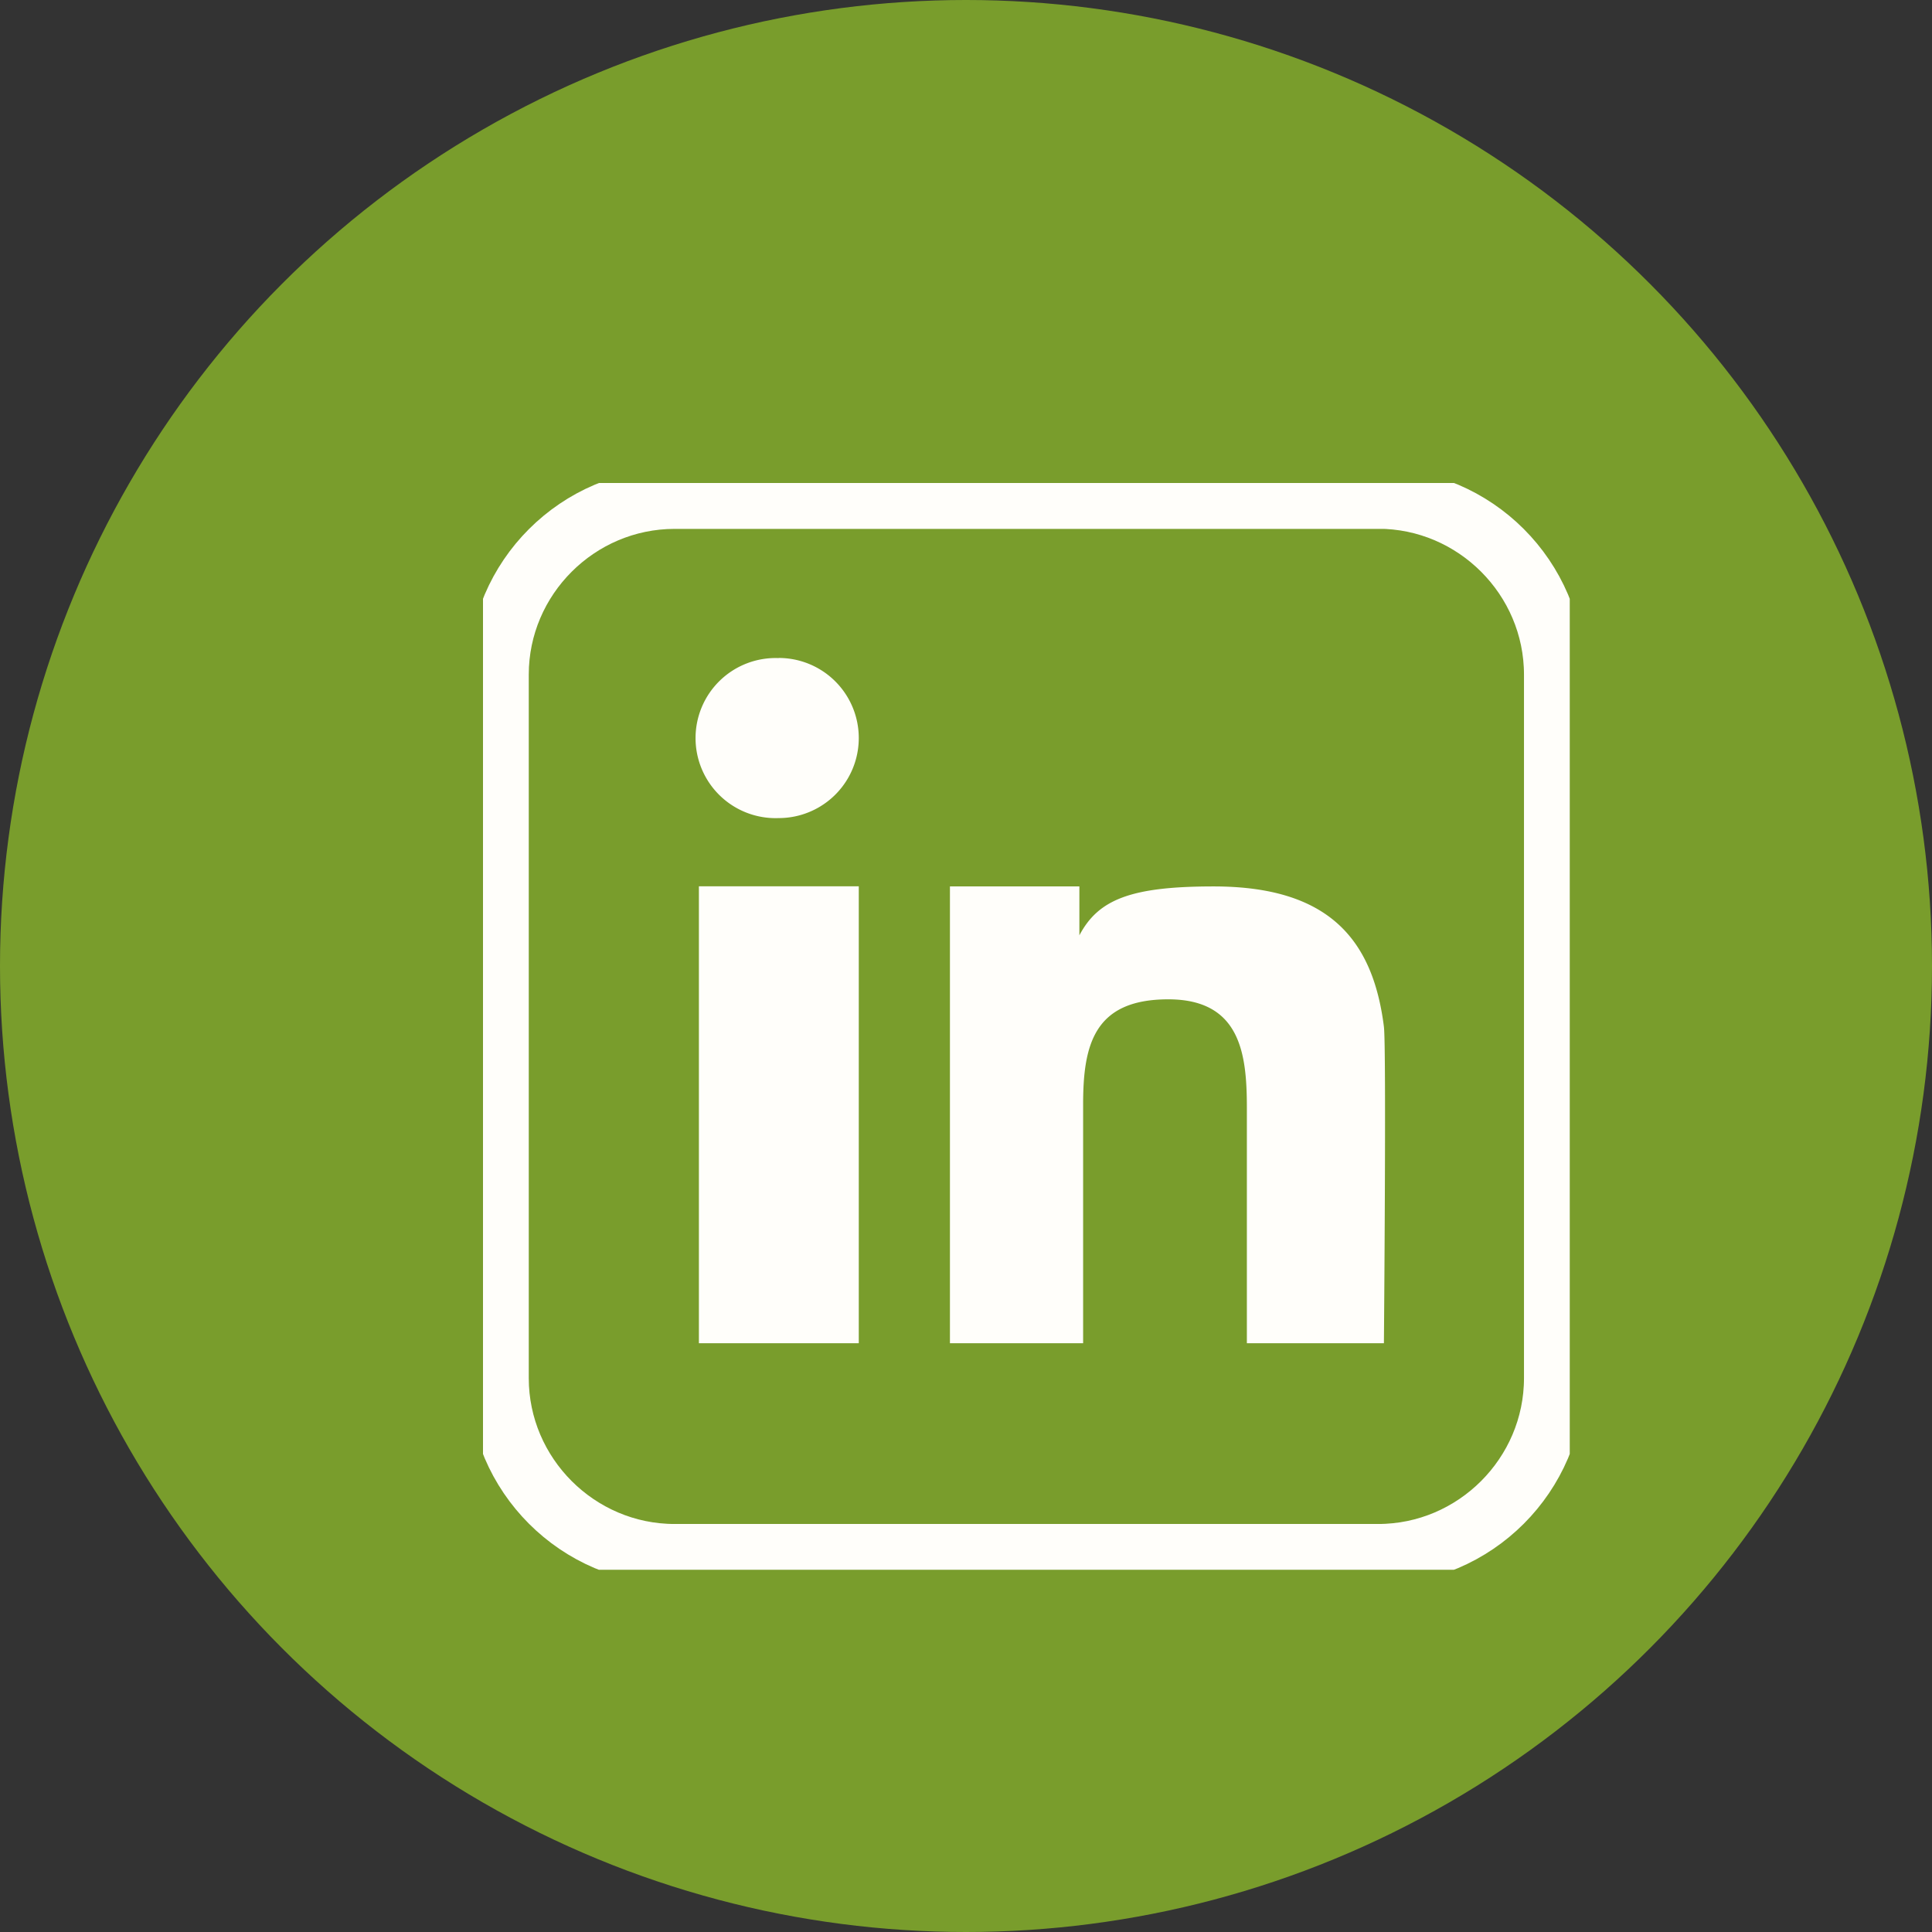 <svg width="16" height="16" fill="none" xmlns="http://www.w3.org/2000/svg">
    <rect width="100%" height="100%" fill="#333333" stroke="none"/>
    <circle cx="8" cy="8" r="8" fill="#799D2C"/>
    <g clip-path="url(#a)">
        <path d="M7.11 7.34H5.788v3.784h1.324V7.34zM6.449 5.45a.663.663 0 1 0 0 1.325.663.663 0 0 0 0-1.326zM11.461 8.503c-.09-.713-.446-1.162-1.41-1.162-.684 0-.955.107-1.112.405v-.405H7.867v3.783H8.97v-1.98c0-.495.093-.868.705-.868.603 0 .651.46.651.9v1.948h1.135s.021-2.454 0-2.62z" fill="#FFFEFA"/>
        <path d="M11.413 4.13H5.587c-.801 0-1.458.656-1.458 1.457v5.826c0 .801.657 1.458 1.458 1.458h5.826c.801 0 1.458-.657 1.458-1.458V5.587c0-.801-.657-1.458-1.458-1.458z" stroke="#FFFEFA" stroke-width=".5" stroke-miterlimit="10"/>
    </g>
    <defs>
        <clipPath id="a">
            <path fill="#fff" transform="translate(4 4)" d="M0 0h9v9H0z"/>
        </clipPath>
    </defs>
</svg>
